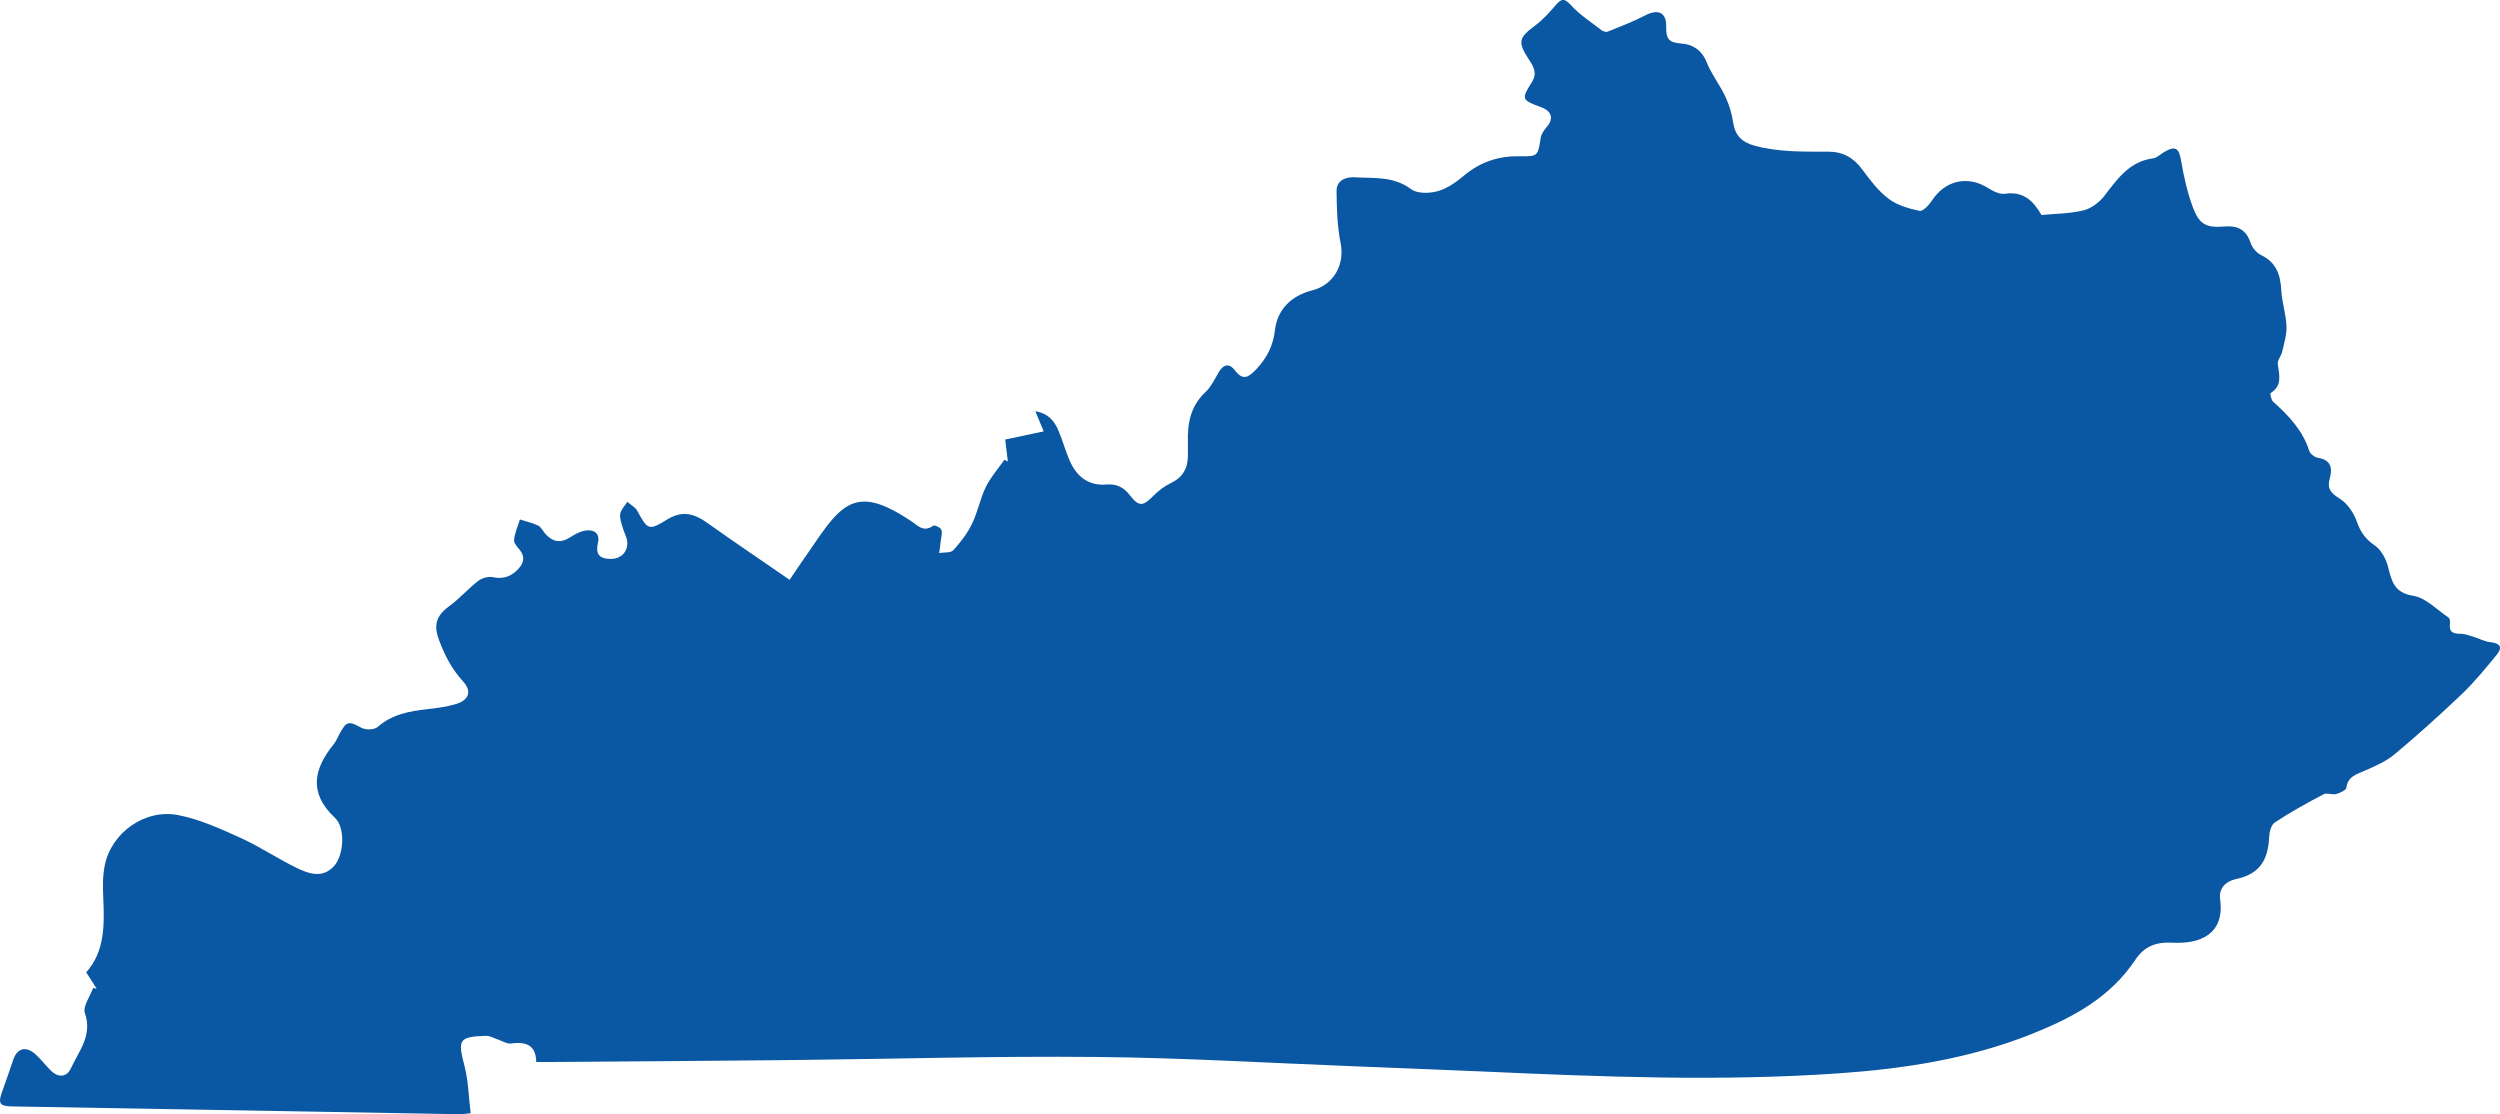 <?xml version="1.0" encoding="UTF-8"?><svg id="uuid-e4851081-9884-4120-97cd-1cace984a720" xmlns="http://www.w3.org/2000/svg" viewBox="0 0 217.44 96.91"><g id="uuid-57b37847-e554-48e3-9a01-44d6b8385eb8"><path d="M177.56,18.7c1.29-.12,2.49-.12,3.64-.4,.67-.16,1.36-.67,1.8-1.23,1.14-1.47,2.18-3.02,4.27-3.3,.34-.04,.65-.37,.98-.56,.97-.56,1.28-.33,1.46,.8,.23,1.36,.54,2.74,1.02,4.03,.56,1.48,1.16,1.79,2.72,1.66,1.14-.09,1.89,.24,2.29,1.4,.13,.42,.52,.89,.91,1.08,1.34,.64,1.69,1.72,1.77,3.07,.05,1.04,.41,2.07,.45,3.12,.03,.74-.21,1.49-.38,2.23-.08,.36-.41,.72-.38,1.04,.12,.95,.43,1.88-.62,2.55-.07,.04,.05,.59,.22,.75,1.35,1.21,2.57,2.48,3.14,4.28,.08,.26,.48,.55,.76,.6,1.11,.17,1.28,.88,1.03,1.76-.26,.91,.07,1.3,.86,1.79,.66,.41,1.22,1.23,1.48,1.98,.32,.92,.76,1.54,1.58,2.1,.57,.39,.99,1.21,1.16,1.92,.32,1.25,.55,2.19,2.18,2.45,1.1,.18,2.05,1.21,3.06,1.89,.11,.07,.16,.35,.13,.51-.11,.77,.28,.91,.93,.9,.36,0,.72,.15,1.07,.25,.51,.15,1,.43,1.51,.48,.84,.09,1.09,.45,.56,1.09-.96,1.18-1.93,2.36-3.02,3.41-1.9,1.81-3.85,3.57-5.86,5.25-.76,.63-1.73,1.05-2.65,1.45-.7,.32-1.43,.48-1.55,1.46-.03,.22-.55,.46-.89,.55-.34,.09-.81-.13-1.09,.02-1.45,.76-2.88,1.55-4.24,2.45-.32,.2-.48,.84-.5,1.3-.1,2.08-.9,3.2-2.88,3.63-1.02,.23-1.51,.88-1.38,1.79,.4,2.96-1.7,3.88-4.16,3.74-1.4-.08-2.45,.32-3.22,1.49-2.2,3.3-5.43,5.02-9.03,6.46-5.44,2.16-11.08,3.02-16.84,3.42-10.33,.71-20.66,.29-30.98-.17-3.7-.16-7.39-.3-11.09-.45-7.47-.29-14.93-.74-22.4-.81-8.88-.09-17.77,.18-26.65,.27-7.02,.07-14.04,.12-21.05,.17-.3,0-.61,0-1.04,0-.02-1.54-.96-1.78-2.22-1.61-.34,.04-.71-.21-1.06-.33-.38-.12-.76-.36-1.12-.34-2.35,.09-2.43,.33-1.84,2.62,.34,1.31,.36,2.69,.54,4.11-.41,.04-.66,.09-.92,.09-13-.23-26-.45-39.01-.68-1.04-.02-1.19-.27-.83-1.26,.33-.93,.66-1.86,.97-2.79,.35-1.02,1.1-1.23,1.93-.49,.48,.43,.88,.96,1.33,1.41,.67,.66,1.4,.61,1.77-.21,.7-1.5,1.88-2.85,1.2-4.79-.19-.57,.46-1.44,.72-2.17,.11,.02,.21,.05,.31,.06-.29-.45-.57-.89-.91-1.42,1.61-1.82,1.58-4.06,1.49-6.33-.05-.98-.07-2,.12-2.96,.57-2.86,3.5-4.97,6.43-4.38,1.87,.37,3.67,1.2,5.42,1.99,1.66,.76,3.19,1.79,4.83,2.59,1.07,.52,2.26,.95,3.27-.16,.83-.91,1.02-3.29,.08-4.18-2.32-2.18-1.86-4.25-.11-6.42,.21-.26,.34-.59,.5-.89,.61-1.13,.8-1.13,1.91-.53,.36,.2,1.12,.18,1.4-.07,1.26-1.1,2.76-1.38,4.33-1.55,.83-.09,1.68-.21,2.47-.44,1.13-.33,1.44-1.1,.64-1.97-.98-1.07-1.59-2.25-2.09-3.59-.49-1.3-.27-2.11,.87-2.95,.9-.65,1.64-1.51,2.51-2.19,.34-.26,.9-.43,1.29-.34,.94,.2,1.65-.08,2.25-.75,.46-.51,.57-1.05,.08-1.64-.21-.25-.52-.6-.48-.87,.07-.6,.33-1.17,.51-1.76,.53,.17,1.07,.29,1.58,.53,.25,.12,.41,.45,.6,.68,.65,.75,1.35,.89,2.21,.33,.41-.27,.88-.51,1.34-.58,.73-.1,1.25,.26,1.06,1.06-.23,.95,.09,1.39,1.04,1.41,.91,.03,1.57-.57,1.51-1.47-.04-.43-.29-.85-.41-1.28-.11-.39-.27-.82-.2-1.19,.07-.36,.4-.68,.61-1.02,.3,.26,.7,.46,.87,.78,.89,1.63,.98,1.76,2.57,.77,1.36-.84,2.39-.53,3.55,.3,2.32,1.65,4.68,3.24,7.13,4.93,.55-.82,1.05-1.57,1.57-2.3,.72-1.03,1.39-2.11,2.22-3.04,1.42-1.61,2.76-1.84,4.72-.95,.69,.31,1.34,.72,1.98,1.13,.62,.39,1.11,1.08,1.99,.46,.11-.09,.63,.14,.71,.34,.11,.25,0,.62-.04,.93-.04,.36-.1,.73-.14,1.1,.41-.07,1,0,1.22-.24,.63-.69,1.23-1.46,1.63-2.3,.5-1.02,.71-2.18,1.2-3.2,.42-.85,1.07-1.59,1.62-2.37,.09,.05,.2,.1,.3,.15-.07-.63-.15-1.26-.23-1.91,1.07-.23,2.15-.46,3.35-.71-.24-.56-.45-1.09-.73-1.75,1.14,.18,1.68,.87,2.03,1.73,.36,.84,.59,1.73,.96,2.57,.61,1.38,1.63,2.21,3.22,2.07,.89-.07,1.5,.26,2.04,.97,.76,.98,1.13,.92,2,.03,.44-.45,.98-.86,1.55-1.13,1.02-.49,1.46-1.27,1.47-2.36,0-.38,0-.77,0-1.14-.05-1.65,.21-3.16,1.5-4.38,.52-.48,.84-1.18,1.21-1.8,.41-.68,.92-.72,1.36-.14,.73,.97,1.22,.62,1.89-.09,.91-.98,1.45-2,1.61-3.39,.21-1.79,1.42-2.99,3.23-3.45,1.89-.48,2.86-2.25,2.48-4.13-.3-1.47-.33-3.01-.35-4.52-.01-.91,.79-1.23,1.54-1.19,1.68,.1,3.39-.12,4.94,1.03,.54,.41,1.62,.38,2.35,.17,.84-.24,1.63-.82,2.32-1.4,1.4-1.15,2.96-1.66,4.75-1.63,1.62,.03,1.6,0,1.86-1.62,.05-.31,.27-.63,.48-.88,.67-.74,.51-1.42-.46-1.77-1.68-.61-1.73-.7-.8-2.16,.5-.78,.16-1.36-.25-1.98-1-1.55-.9-1.89,.57-2.98,.66-.49,1.21-1.12,1.75-1.74,.47-.53,.72-.69,1.32-.03,.76,.85,1.77,1.49,2.68,2.2,.14,.1,.39,.18,.54,.12,1.08-.44,2.18-.85,3.21-1.39,1.15-.61,1.91-.31,1.87,1-.03,1.06,.29,1.36,1.34,1.43,.93,.06,1.75,.55,2.17,1.6,.41,1.05,1.14,1.96,1.62,2.98,.33,.7,.58,1.48,.69,2.26,.18,1.19,.77,1.75,1.93,2.06,2.09,.55,4.2,.5,6.32,.5,1.31,0,2.22,.52,2.99,1.56,.68,.92,1.4,1.88,2.3,2.55,.74,.56,1.74,.84,2.68,1.04,.28,.06,.8-.49,1.05-.86,1.15-1.8,3.14-2.25,4.93-1.11,.42,.27,1,.55,1.46,.48,1.7-.25,2.52,.77,3.15,1.83Z" fill="#0a57a3" fill-rule="evenodd"/></g></svg>